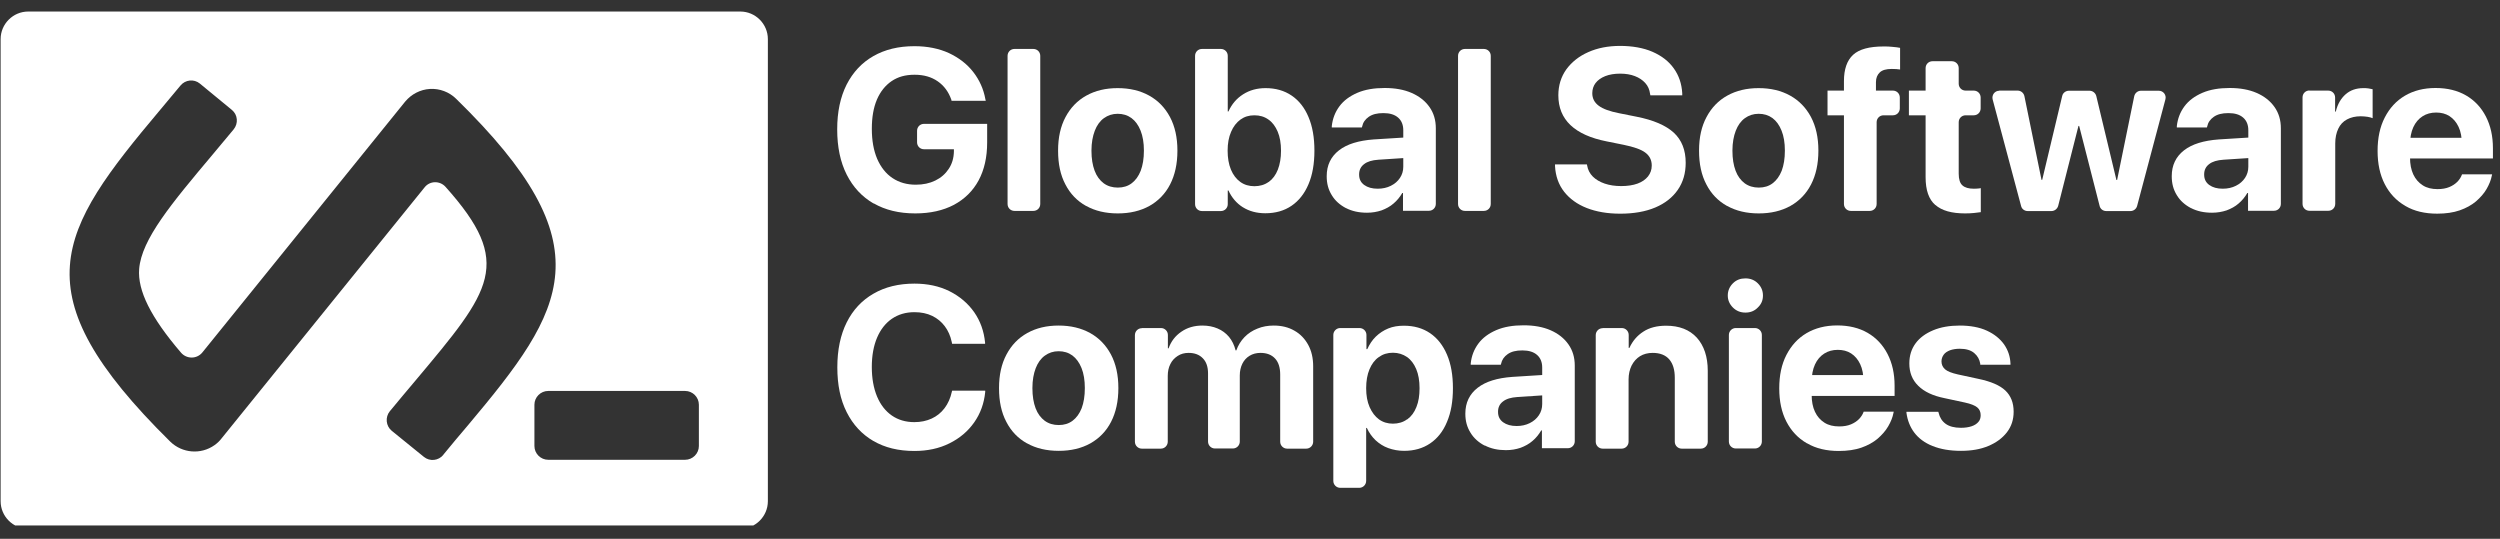 <svg width="116" height="25" viewBox="0 0 116 25" fill="none" xmlns="http://www.w3.org/2000/svg">
<rect x="0" y="0" width="116" height="25" fill="#333333" stroke="none"/>
<g id="Logo" clip-path="url(#clip0_1247_21498)">
<path id="Vector" d="M40.542 9.447C39.998 9.133 39.582 8.685 39.287 8.103C38.993 7.52 38.846 6.822 38.846 6.003C38.846 5.19 38.993 4.505 39.281 3.929C39.575 3.353 39.985 2.911 40.523 2.604C41.061 2.296 41.694 2.143 42.431 2.143C43.032 2.143 43.57 2.252 44.031 2.463C44.492 2.681 44.87 2.969 45.158 3.34C45.446 3.711 45.638 4.134 45.721 4.601L45.74 4.678H44.153L44.14 4.62C44.012 4.262 43.807 3.98 43.513 3.775C43.218 3.57 42.866 3.468 42.437 3.468C42.008 3.468 41.669 3.564 41.374 3.762C41.08 3.961 40.849 4.249 40.689 4.62C40.529 4.998 40.453 5.446 40.453 5.977C40.453 6.522 40.536 6.983 40.702 7.373C40.869 7.757 41.105 8.058 41.413 8.263C41.72 8.468 42.079 8.57 42.495 8.57C42.834 8.57 43.135 8.506 43.397 8.378C43.66 8.25 43.865 8.071 44.018 7.84C44.172 7.61 44.255 7.341 44.261 7.027V6.925H42.872C42.693 6.925 42.552 6.784 42.552 6.605V6.067C42.552 5.888 42.693 5.747 42.872 5.747H45.804V6.611C45.804 7.296 45.67 7.885 45.407 8.372C45.145 8.858 44.761 9.236 44.261 9.505C43.762 9.767 43.167 9.902 42.469 9.902C41.72 9.902 41.08 9.748 40.536 9.434L40.542 9.447Z" fill="white"/>
<path id="Vector_2" d="M47.071 2.271H47.948C48.127 2.271 48.268 2.412 48.268 2.591V9.466C48.268 9.646 48.127 9.786 47.948 9.786H47.071C46.892 9.786 46.751 9.646 46.751 9.466V2.591C46.751 2.412 46.892 2.271 47.071 2.271Z" fill="white"/>
<path id="Vector_3" d="M50.394 9.556C49.978 9.325 49.658 8.993 49.434 8.557C49.204 8.122 49.095 7.603 49.095 6.995V6.982C49.095 6.381 49.21 5.862 49.44 5.433C49.671 4.998 49.991 4.665 50.407 4.435C50.823 4.204 51.303 4.089 51.86 4.089C52.417 4.089 52.904 4.204 53.32 4.435C53.736 4.665 54.056 4.998 54.286 5.427C54.517 5.862 54.632 6.381 54.632 6.982V6.995C54.632 7.603 54.517 8.122 54.293 8.557C54.069 8.993 53.742 9.325 53.333 9.556C52.916 9.786 52.43 9.902 51.867 9.902C51.303 9.902 50.81 9.786 50.401 9.556H50.394ZM52.507 8.506C52.686 8.372 52.827 8.18 52.929 7.923C53.025 7.667 53.077 7.36 53.077 6.995V6.982C53.077 6.624 53.025 6.317 52.923 6.061C52.821 5.805 52.68 5.612 52.5 5.478C52.315 5.344 52.103 5.28 51.86 5.28C51.617 5.28 51.406 5.35 51.22 5.484C51.034 5.619 50.894 5.817 50.798 6.067C50.702 6.317 50.644 6.624 50.644 6.982V6.995C50.644 7.36 50.695 7.667 50.791 7.923C50.887 8.18 51.034 8.372 51.214 8.506C51.399 8.64 51.617 8.704 51.867 8.704C52.116 8.704 52.328 8.64 52.507 8.506Z" fill="white"/>
<path id="Vector_4" d="M57.673 9.62C57.378 9.434 57.154 9.172 57 8.839H56.968V9.473C56.968 9.652 56.828 9.793 56.648 9.793H55.771C55.592 9.793 55.451 9.652 55.451 9.473V2.591C55.451 2.412 55.592 2.271 55.771 2.271H56.648C56.828 2.271 56.968 2.412 56.968 2.591V5.171H57C57.154 4.831 57.378 4.569 57.679 4.377C57.98 4.185 58.325 4.089 58.722 4.089C59.19 4.089 59.593 4.204 59.932 4.435C60.272 4.665 60.534 4.998 60.713 5.427C60.899 5.862 60.989 6.381 60.989 6.989C60.989 7.597 60.899 8.116 60.713 8.551C60.528 8.986 60.265 9.319 59.926 9.549C59.587 9.78 59.183 9.895 58.71 9.895C58.306 9.895 57.961 9.799 57.666 9.614L57.673 9.62ZM58.87 8.442C59.055 8.308 59.196 8.116 59.292 7.872C59.388 7.623 59.439 7.335 59.439 6.995C59.439 6.65 59.388 6.355 59.286 6.112C59.183 5.869 59.042 5.676 58.857 5.548C58.671 5.414 58.454 5.35 58.204 5.35C57.954 5.35 57.743 5.414 57.557 5.548C57.372 5.683 57.224 5.875 57.122 6.118C57.013 6.368 56.962 6.656 56.962 6.989C56.962 7.328 57.013 7.623 57.116 7.872C57.218 8.116 57.365 8.308 57.551 8.442C57.737 8.576 57.954 8.64 58.204 8.64C58.454 8.64 58.678 8.576 58.863 8.442H58.87Z" fill="white"/>
<path id="Vector_5" d="M62.455 9.658C62.173 9.511 61.949 9.313 61.795 9.057C61.635 8.801 61.559 8.512 61.559 8.186V8.173C61.559 7.667 61.751 7.271 62.128 6.976C62.506 6.682 63.044 6.522 63.735 6.47L65.573 6.355C65.758 6.342 65.912 6.49 65.912 6.675V6.982C65.912 7.149 65.784 7.29 65.611 7.303L63.959 7.411C63.665 7.431 63.447 7.495 63.294 7.616C63.14 7.731 63.063 7.892 63.063 8.09V8.103C63.063 8.308 63.14 8.468 63.3 8.583C63.46 8.698 63.665 8.756 63.927 8.756C64.151 8.756 64.356 8.711 64.535 8.621C64.715 8.532 64.856 8.41 64.958 8.256C65.06 8.103 65.112 7.93 65.112 7.738V6.041C65.112 5.798 65.035 5.6 64.875 5.459C64.715 5.318 64.491 5.248 64.19 5.248C63.889 5.248 63.678 5.305 63.511 5.42C63.345 5.536 63.242 5.683 63.204 5.869L63.191 5.913H61.795V5.849C61.834 5.504 61.949 5.203 62.148 4.934C62.346 4.665 62.628 4.46 62.98 4.307C63.338 4.153 63.761 4.083 64.247 4.083C64.734 4.083 65.15 4.159 65.502 4.313C65.854 4.467 66.129 4.684 66.328 4.966C66.526 5.248 66.622 5.574 66.622 5.952V9.46C66.622 9.639 66.481 9.78 66.302 9.78H65.099V8.954H65.067C64.958 9.14 64.823 9.306 64.663 9.441C64.503 9.582 64.311 9.684 64.106 9.761C63.895 9.831 63.671 9.87 63.428 9.87C63.057 9.87 62.73 9.799 62.448 9.652L62.455 9.658Z" fill="white"/>
<path id="Vector_6" d="M67.973 2.271H68.85C69.03 2.271 69.171 2.412 69.171 2.591V9.466C69.171 9.646 69.03 9.786 68.85 9.786H67.973C67.794 9.786 67.653 9.646 67.653 9.466V2.591C67.653 2.412 67.794 2.271 67.973 2.271Z" fill="white"/>
<path id="Vector_7" d="M73.626 9.652C73.184 9.479 72.832 9.223 72.576 8.897C72.32 8.57 72.179 8.173 72.153 7.712V7.629H73.632L73.645 7.687C73.677 7.879 73.766 8.052 73.907 8.193C74.048 8.333 74.234 8.442 74.458 8.519C74.682 8.596 74.938 8.634 75.226 8.634C75.514 8.634 75.77 8.596 75.981 8.519C76.193 8.442 76.353 8.327 76.468 8.186C76.583 8.039 76.641 7.872 76.641 7.68C76.641 7.424 76.538 7.226 76.34 7.079C76.142 6.931 75.809 6.816 75.341 6.72L74.548 6.56C73.805 6.413 73.248 6.163 72.87 5.805C72.493 5.446 72.307 4.985 72.307 4.422C72.307 3.961 72.435 3.558 72.678 3.218C72.928 2.879 73.261 2.61 73.696 2.418C74.125 2.226 74.618 2.13 75.175 2.13C75.732 2.13 76.257 2.22 76.679 2.405C77.102 2.591 77.428 2.841 77.665 3.174C77.902 3.506 78.03 3.884 78.056 4.326V4.422H76.577L76.564 4.358C76.538 4.159 76.468 3.993 76.34 3.852C76.212 3.711 76.058 3.609 75.86 3.532C75.662 3.455 75.431 3.417 75.175 3.417C74.919 3.417 74.676 3.455 74.484 3.532C74.291 3.609 74.138 3.718 74.035 3.852C73.933 3.987 73.882 4.147 73.882 4.326C73.882 4.569 73.984 4.761 74.183 4.908C74.381 5.056 74.701 5.171 75.13 5.254L75.93 5.414C76.718 5.568 77.294 5.818 77.665 6.157C78.03 6.496 78.216 6.957 78.216 7.552C78.216 8.039 78.094 8.455 77.851 8.807C77.608 9.159 77.262 9.434 76.807 9.627C76.353 9.819 75.809 9.915 75.181 9.915C74.586 9.915 74.067 9.825 73.626 9.652Z" fill="white"/>
<path id="Vector_8" d="M80.135 9.556C79.719 9.325 79.399 8.993 79.175 8.557C78.945 8.122 78.836 7.603 78.836 6.995V6.982C78.836 6.381 78.951 5.862 79.182 5.433C79.412 4.998 79.732 4.665 80.148 4.435C80.564 4.204 81.044 4.089 81.602 4.089C82.158 4.089 82.645 4.204 83.061 4.435C83.477 4.665 83.797 4.998 84.028 5.427C84.258 5.862 84.373 6.381 84.373 6.982V6.995C84.373 7.603 84.258 8.122 84.034 8.557C83.81 8.993 83.484 9.325 83.074 9.556C82.658 9.786 82.171 9.902 81.608 9.902C81.044 9.902 80.552 9.786 80.142 9.556H80.135ZM82.248 8.506C82.427 8.372 82.568 8.18 82.671 7.923C82.767 7.667 82.818 7.36 82.818 6.995V6.982C82.818 6.624 82.767 6.317 82.664 6.061C82.562 5.805 82.421 5.612 82.242 5.478C82.056 5.344 81.845 5.28 81.602 5.28C81.358 5.28 81.147 5.35 80.961 5.484C80.776 5.619 80.635 5.817 80.539 6.067C80.443 6.317 80.385 6.624 80.385 6.982V6.995C80.385 7.36 80.436 7.667 80.532 7.923C80.628 8.18 80.776 8.372 80.955 8.506C81.141 8.64 81.358 8.704 81.608 8.704C81.858 8.704 82.069 8.64 82.248 8.506Z" fill="white"/>
<path id="Vector_9" d="M85.559 5.35H84.797V4.204H85.559V3.762C85.559 3.212 85.7 2.808 85.981 2.546C86.263 2.284 86.737 2.156 87.396 2.156C87.537 2.156 87.678 2.156 87.819 2.175C87.959 2.188 88.075 2.2 88.164 2.22V3.225C88.113 3.218 88.049 3.212 87.985 3.205C87.915 3.205 87.844 3.199 87.774 3.199C87.524 3.199 87.338 3.25 87.223 3.359C87.108 3.468 87.044 3.615 87.044 3.814V4.204H87.831C88.01 4.204 88.151 4.345 88.151 4.524V5.03C88.151 5.209 88.01 5.35 87.831 5.35H87.396C87.217 5.35 87.076 5.491 87.076 5.67V9.466C87.076 9.646 86.935 9.786 86.756 9.786H85.879C85.7 9.786 85.559 9.646 85.559 9.466V5.35Z" fill="white"/>
<path id="Vector_10" d="M89.796 9.511C89.495 9.249 89.348 8.82 89.348 8.224V5.35H88.573V4.204H89.348V3.161C89.348 2.981 89.489 2.841 89.668 2.841H90.564C90.743 2.841 90.884 2.981 90.884 3.161V3.884C90.884 4.063 91.025 4.204 91.204 4.204H91.582C91.761 4.204 91.902 4.345 91.902 4.524V5.03C91.902 5.209 91.761 5.35 91.582 5.35H91.204C91.025 5.35 90.884 5.491 90.884 5.67V8.058C90.884 8.32 90.942 8.5 91.057 8.602C91.172 8.705 91.345 8.756 91.576 8.756C91.646 8.756 91.704 8.756 91.761 8.749C91.812 8.749 91.864 8.737 91.909 8.73V9.844C91.825 9.857 91.723 9.87 91.601 9.882C91.48 9.895 91.339 9.902 91.179 9.902C90.558 9.902 90.103 9.774 89.802 9.511H89.796Z" fill="white"/>
<path id="Vector_11" d="M92.76 4.204H93.618C93.772 4.204 93.9 4.313 93.932 4.46L94.726 8.346H94.758L95.686 4.454C95.718 4.307 95.852 4.21 96 4.21H96.953C97.101 4.21 97.229 4.313 97.267 4.454L98.202 8.352H98.234L99.028 4.467C99.06 4.319 99.188 4.21 99.341 4.21H100.167C100.378 4.21 100.532 4.409 100.474 4.614L99.162 9.556C99.124 9.697 98.996 9.793 98.855 9.793H97.728C97.581 9.793 97.453 9.697 97.421 9.55L96.473 5.843H96.441L95.5 9.55C95.462 9.69 95.334 9.793 95.187 9.793H94.085C93.938 9.793 93.81 9.697 93.778 9.556L92.459 4.614C92.408 4.409 92.555 4.21 92.767 4.21L92.76 4.204Z" fill="white"/>
<path id="Vector_12" d="M101.665 9.658C101.383 9.511 101.159 9.313 101.005 9.057C100.845 8.801 100.769 8.512 100.769 8.186V8.173C100.769 7.667 100.961 7.271 101.338 6.976C101.716 6.682 102.254 6.522 102.945 6.47L104.782 6.355C104.968 6.342 105.122 6.49 105.122 6.675V6.982C105.122 7.149 104.994 7.29 104.821 7.303L103.169 7.411C102.875 7.431 102.657 7.495 102.503 7.616C102.35 7.731 102.273 7.892 102.273 8.09V8.103C102.273 8.308 102.35 8.468 102.51 8.583C102.67 8.698 102.875 8.756 103.137 8.756C103.361 8.756 103.566 8.711 103.745 8.621C103.925 8.532 104.065 8.41 104.168 8.256C104.27 8.103 104.322 7.93 104.322 7.738V6.041C104.322 5.798 104.245 5.6 104.085 5.459C103.925 5.318 103.701 5.248 103.4 5.248C103.099 5.248 102.888 5.305 102.721 5.42C102.555 5.536 102.452 5.683 102.414 5.869L102.401 5.913H101.005V5.849C101.044 5.504 101.159 5.203 101.358 4.934C101.556 4.665 101.838 4.46 102.19 4.307C102.548 4.153 102.971 4.083 103.457 4.083C103.944 4.083 104.36 4.159 104.712 4.313C105.064 4.467 105.339 4.684 105.538 4.966C105.736 5.248 105.832 5.574 105.832 5.952V9.46C105.832 9.639 105.691 9.78 105.512 9.78H104.309V8.954H104.277C104.168 9.14 104.033 9.306 103.873 9.441C103.713 9.582 103.521 9.684 103.316 9.761C103.105 9.831 102.881 9.87 102.638 9.87C102.267 9.87 101.94 9.799 101.658 9.652L101.665 9.658Z" fill="white"/>
<path id="Vector_13" d="M107.152 4.204H108.029C108.208 4.204 108.349 4.345 108.349 4.524V5.177H108.381C108.464 4.831 108.618 4.569 108.835 4.377C109.053 4.185 109.328 4.089 109.655 4.089C109.738 4.089 109.815 4.089 109.892 4.102C109.968 4.114 110.032 4.127 110.09 4.14V5.484C110.026 5.459 109.949 5.433 109.853 5.42C109.757 5.408 109.655 5.395 109.539 5.395C109.29 5.395 109.078 5.446 108.899 5.542C108.72 5.638 108.586 5.779 108.496 5.971C108.406 6.163 108.355 6.387 108.355 6.656V9.46C108.355 9.639 108.214 9.78 108.035 9.78H107.158C106.979 9.78 106.838 9.639 106.838 9.46V4.518C106.838 4.339 106.979 4.198 107.158 4.198L107.152 4.204Z" fill="white"/>
<path id="Vector_14" d="M111.601 9.55C111.191 9.313 110.877 8.98 110.653 8.545C110.429 8.109 110.32 7.597 110.32 7.002C110.32 6.4 110.429 5.888 110.653 5.452C110.877 5.017 111.185 4.678 111.588 4.441C111.991 4.204 112.465 4.083 113.009 4.083C113.553 4.083 114.027 4.198 114.424 4.428C114.821 4.659 115.128 4.985 115.346 5.408C115.563 5.83 115.672 6.317 115.672 6.88V7.354H111.396C111.217 7.354 111.076 7.213 111.076 7.034V6.714C111.076 6.534 111.217 6.394 111.396 6.394H114.955L114.232 7.296V6.707C114.232 6.381 114.181 6.105 114.078 5.888C113.976 5.67 113.835 5.504 113.656 5.388C113.476 5.273 113.272 5.222 113.035 5.222C112.798 5.222 112.587 5.28 112.407 5.395C112.228 5.51 112.081 5.677 111.978 5.901C111.876 6.125 111.825 6.394 111.825 6.714V7.309C111.825 7.616 111.876 7.879 111.978 8.096C112.081 8.314 112.228 8.48 112.42 8.602C112.612 8.724 112.836 8.775 113.105 8.775C113.316 8.775 113.496 8.743 113.649 8.679C113.803 8.615 113.924 8.532 114.027 8.429C114.123 8.327 114.187 8.224 114.225 8.122L114.238 8.09H115.634L115.621 8.148C115.583 8.352 115.499 8.557 115.378 8.769C115.256 8.98 115.09 9.165 114.885 9.345C114.68 9.518 114.424 9.658 114.129 9.761C113.835 9.863 113.483 9.914 113.086 9.914C112.516 9.914 112.023 9.799 111.62 9.562L111.601 9.55Z" fill="white"/>
<path id="Vector_15" d="M40.529 20.465C39.991 20.151 39.581 19.709 39.287 19.127C38.992 18.544 38.852 17.853 38.852 17.046C38.852 16.233 38.999 15.535 39.287 14.959C39.575 14.383 39.991 13.935 40.529 13.627C41.067 13.314 41.7 13.16 42.43 13.16C43.038 13.16 43.582 13.275 44.056 13.512C44.53 13.749 44.914 14.076 45.202 14.485C45.49 14.901 45.657 15.369 45.708 15.9V15.951H44.178L44.159 15.862C44.101 15.586 43.992 15.343 43.839 15.138C43.685 14.933 43.493 14.773 43.256 14.658C43.019 14.543 42.744 14.485 42.43 14.485C42.027 14.485 41.681 14.588 41.38 14.793C41.086 14.997 40.855 15.292 40.695 15.67C40.535 16.047 40.452 16.502 40.452 17.027C40.452 17.558 40.535 18.013 40.695 18.397C40.855 18.781 41.086 19.075 41.38 19.28C41.675 19.485 42.027 19.587 42.424 19.587C42.725 19.587 42.993 19.53 43.23 19.421C43.467 19.312 43.666 19.152 43.826 18.941C43.986 18.73 44.101 18.474 44.165 18.179L44.178 18.128H45.714V18.186C45.663 18.717 45.49 19.191 45.202 19.6C44.914 20.01 44.53 20.337 44.05 20.573C43.576 20.81 43.032 20.925 42.424 20.925C41.694 20.925 41.054 20.772 40.522 20.458L40.529 20.465Z" fill="white"/>
<path id="Vector_16" d="M47.654 20.573C47.238 20.343 46.918 20.01 46.694 19.575C46.463 19.139 46.355 18.621 46.355 18.013V18C46.355 17.398 46.47 16.88 46.7 16.451C46.931 16.015 47.251 15.682 47.667 15.452C48.083 15.221 48.563 15.106 49.12 15.106C49.677 15.106 50.163 15.221 50.58 15.452C50.996 15.682 51.316 16.015 51.546 16.444C51.777 16.88 51.892 17.398 51.892 18V18.013C51.892 18.621 51.777 19.139 51.553 19.575C51.329 20.01 51.002 20.343 50.592 20.573C50.176 20.804 49.69 20.919 49.126 20.919C48.563 20.919 48.07 20.804 47.66 20.573H47.654ZM49.767 19.523C49.946 19.389 50.087 19.197 50.189 18.941C50.285 18.685 50.336 18.378 50.336 18.013V18C50.336 17.641 50.285 17.334 50.183 17.078C50.08 16.822 49.939 16.63 49.76 16.495C49.575 16.361 49.363 16.297 49.12 16.297C48.877 16.297 48.666 16.367 48.48 16.502C48.294 16.636 48.153 16.835 48.057 17.084C47.961 17.334 47.904 17.641 47.904 18V18.013C47.904 18.378 47.955 18.685 48.051 18.941C48.147 19.197 48.294 19.389 48.474 19.523C48.659 19.658 48.877 19.722 49.126 19.722C49.376 19.722 49.587 19.658 49.767 19.523Z" fill="white"/>
<path id="Vector_17" d="M52.987 15.221H53.87C54.043 15.221 54.19 15.362 54.19 15.541V16.163H54.222C54.337 15.842 54.529 15.586 54.811 15.394C55.086 15.202 55.413 15.106 55.791 15.106C56.053 15.106 56.283 15.151 56.495 15.241C56.706 15.33 56.879 15.458 57.026 15.631C57.167 15.804 57.269 16.009 57.333 16.259H57.365C57.449 16.022 57.577 15.817 57.743 15.644C57.91 15.471 58.114 15.337 58.345 15.247C58.575 15.151 58.831 15.106 59.1 15.106C59.465 15.106 59.785 15.183 60.06 15.343C60.336 15.497 60.547 15.721 60.701 16.002C60.854 16.284 60.931 16.611 60.931 16.995V20.496C60.931 20.669 60.79 20.817 60.611 20.817H59.721C59.548 20.817 59.401 20.676 59.401 20.496V17.379C59.401 17.059 59.324 16.809 59.164 16.636C59.004 16.463 58.78 16.374 58.486 16.374C58.294 16.374 58.127 16.419 57.98 16.508C57.833 16.598 57.724 16.719 57.647 16.873C57.57 17.027 57.526 17.212 57.526 17.417V20.49C57.526 20.663 57.385 20.81 57.205 20.81H56.373C56.2 20.81 56.053 20.669 56.053 20.49V17.328C56.053 17.027 55.976 16.79 55.81 16.623C55.65 16.457 55.432 16.374 55.15 16.374C54.958 16.374 54.792 16.419 54.645 16.515C54.497 16.611 54.382 16.732 54.305 16.892C54.222 17.052 54.184 17.238 54.184 17.443V20.496C54.184 20.669 54.043 20.817 53.864 20.817H52.98C52.807 20.817 52.66 20.676 52.66 20.496V15.548C52.66 15.375 52.801 15.228 52.98 15.228L52.987 15.221Z" fill="white"/>
<path id="Vector_18" d="M62.199 15.221H63.083C63.255 15.221 63.403 15.362 63.403 15.541V16.201H63.441C63.544 15.977 63.672 15.778 63.838 15.618C64.004 15.458 64.196 15.33 64.414 15.241C64.632 15.151 64.875 15.113 65.138 15.113C65.611 15.113 66.014 15.228 66.354 15.458C66.693 15.689 66.956 16.022 67.141 16.457C67.327 16.892 67.416 17.411 67.416 18.012C67.416 18.621 67.327 19.139 67.141 19.575C66.962 20.01 66.7 20.343 66.36 20.573C66.021 20.804 65.618 20.919 65.15 20.919C64.888 20.919 64.645 20.874 64.414 20.791C64.184 20.708 63.992 20.58 63.825 20.426C63.659 20.266 63.524 20.08 63.422 19.856H63.39V22.314C63.39 22.487 63.249 22.635 63.07 22.635H62.186C62.014 22.635 61.866 22.494 61.866 22.314V15.541C61.866 15.369 62.007 15.221 62.186 15.221H62.199ZM65.297 19.459C65.483 19.325 65.624 19.133 65.72 18.89C65.823 18.64 65.867 18.352 65.867 18.012C65.867 17.667 65.816 17.372 65.714 17.129C65.611 16.886 65.47 16.694 65.285 16.566C65.099 16.438 64.881 16.367 64.632 16.367C64.382 16.367 64.171 16.431 63.979 16.566C63.787 16.7 63.646 16.892 63.544 17.136C63.441 17.385 63.39 17.673 63.39 18.012C63.39 18.352 63.441 18.64 63.55 18.89C63.659 19.133 63.8 19.325 63.985 19.459C64.171 19.594 64.388 19.658 64.632 19.658C64.875 19.658 65.106 19.594 65.285 19.459H65.297Z" fill="white"/>
<path id="Vector_19" d="M68.888 20.676C68.607 20.529 68.383 20.33 68.229 20.074C68.069 19.818 67.992 19.53 67.992 19.203V19.191C67.992 18.685 68.184 18.288 68.562 17.994C68.94 17.699 69.477 17.539 70.169 17.488L72.013 17.372C72.192 17.36 72.352 17.507 72.352 17.686V18C72.352 18.166 72.224 18.307 72.057 18.314L70.406 18.422C70.111 18.442 69.894 18.506 69.74 18.627C69.586 18.742 69.509 18.902 69.509 19.101V19.114C69.509 19.319 69.586 19.479 69.746 19.594C69.906 19.709 70.111 19.767 70.374 19.767C70.598 19.767 70.802 19.722 70.982 19.632C71.161 19.543 71.302 19.421 71.404 19.267C71.507 19.114 71.558 18.941 71.558 18.749V17.052C71.558 16.809 71.481 16.611 71.321 16.47C71.161 16.329 70.937 16.259 70.636 16.259C70.335 16.259 70.124 16.316 69.957 16.431C69.791 16.547 69.689 16.694 69.65 16.88L69.637 16.924H68.242V16.86C68.28 16.515 68.395 16.214 68.594 15.945C68.792 15.676 69.074 15.471 69.426 15.318C69.785 15.164 70.207 15.094 70.694 15.094C71.18 15.094 71.596 15.17 71.948 15.324C72.3 15.478 72.576 15.695 72.774 15.977C72.973 16.259 73.069 16.585 73.069 16.963V20.477C73.069 20.65 72.928 20.797 72.749 20.797H71.545V19.972H71.513C71.404 20.157 71.27 20.324 71.11 20.458C70.95 20.599 70.758 20.701 70.553 20.778C70.342 20.849 70.118 20.887 69.874 20.887C69.503 20.887 69.177 20.817 68.895 20.669L68.888 20.676Z" fill="white"/>
<path id="Vector_20" d="M74.368 15.221H75.252C75.425 15.221 75.572 15.362 75.572 15.541V16.143H75.604C75.751 15.823 75.963 15.573 76.251 15.388C76.532 15.202 76.891 15.113 77.307 15.113C77.921 15.113 78.395 15.298 78.734 15.669C79.067 16.041 79.24 16.553 79.24 17.206V20.496C79.24 20.669 79.099 20.817 78.92 20.817H78.03C77.857 20.817 77.71 20.676 77.71 20.496V17.526C77.71 17.161 77.627 16.879 77.454 16.675C77.281 16.476 77.025 16.374 76.686 16.374C76.462 16.374 76.263 16.425 76.097 16.527C75.93 16.63 75.802 16.777 75.706 16.963C75.617 17.148 75.566 17.36 75.566 17.603V20.496C75.566 20.669 75.425 20.817 75.246 20.817H74.362C74.189 20.817 74.042 20.676 74.042 20.496V15.548C74.042 15.375 74.183 15.228 74.362 15.228L74.368 15.221Z" fill="white"/>
<path id="Vector_21" d="M80.406 14.268C80.246 14.107 80.169 13.922 80.169 13.711C80.169 13.499 80.246 13.307 80.406 13.147C80.566 12.987 80.758 12.917 80.988 12.917C81.219 12.917 81.411 12.994 81.564 13.147C81.718 13.301 81.801 13.486 81.801 13.711C81.801 13.935 81.725 14.114 81.564 14.268C81.411 14.428 81.219 14.504 80.988 14.504C80.758 14.504 80.566 14.428 80.406 14.268ZM80.54 15.221H81.43C81.603 15.221 81.75 15.362 81.75 15.541V20.49C81.75 20.663 81.609 20.81 81.43 20.81H80.54C80.367 20.81 80.22 20.669 80.22 20.49V15.541C80.22 15.369 80.361 15.221 80.54 15.221Z" fill="white"/>
<path id="Vector_22" d="M83.837 20.567C83.427 20.33 83.114 19.997 82.889 19.562C82.665 19.127 82.557 18.614 82.557 18.019C82.557 17.417 82.665 16.905 82.889 16.47C83.114 16.035 83.421 15.695 83.824 15.458C84.228 15.222 84.701 15.1 85.245 15.1C85.79 15.1 86.263 15.215 86.66 15.445C87.057 15.676 87.364 16.003 87.582 16.425C87.8 16.848 87.909 17.334 87.909 17.897V18.371H83.626C83.453 18.371 83.306 18.23 83.306 18.051V17.725C83.306 17.552 83.447 17.404 83.626 17.404H87.192L86.468 18.307V17.718C86.468 17.392 86.417 17.116 86.314 16.899C86.212 16.681 86.071 16.515 85.892 16.399C85.713 16.284 85.508 16.233 85.271 16.233C85.034 16.233 84.823 16.291 84.644 16.406C84.464 16.521 84.317 16.688 84.215 16.912C84.112 17.136 84.061 17.404 84.061 17.725V18.32C84.061 18.627 84.112 18.89 84.215 19.107C84.317 19.325 84.464 19.491 84.656 19.613C84.849 19.735 85.073 19.786 85.341 19.786C85.553 19.786 85.732 19.754 85.885 19.69C86.039 19.626 86.161 19.543 86.263 19.44C86.359 19.338 86.423 19.235 86.462 19.133L86.475 19.101H87.87L87.857 19.159C87.819 19.363 87.736 19.568 87.614 19.779C87.492 19.991 87.326 20.176 87.121 20.356C86.916 20.529 86.66 20.669 86.366 20.772C86.071 20.874 85.719 20.925 85.322 20.925C84.752 20.925 84.26 20.81 83.856 20.573L83.837 20.567Z" fill="white"/>
<path id="Vector_23" d="M89.669 20.695C89.304 20.548 89.022 20.336 88.824 20.074C88.625 19.811 88.504 19.498 88.459 19.152V19.107H89.938L89.951 19.152C90.002 19.37 90.111 19.543 90.277 19.664C90.444 19.786 90.68 19.85 90.988 19.85C91.18 19.85 91.346 19.824 91.481 19.779C91.615 19.735 91.724 19.664 91.794 19.581C91.871 19.498 91.903 19.389 91.903 19.267C91.903 19.114 91.852 18.992 91.743 18.902C91.634 18.813 91.442 18.736 91.173 18.678L90.226 18.474C89.682 18.365 89.278 18.173 89.003 17.897C88.728 17.628 88.593 17.283 88.593 16.867C88.593 16.502 88.689 16.195 88.882 15.932C89.074 15.67 89.349 15.471 89.701 15.324C90.053 15.177 90.463 15.106 90.936 15.106C91.41 15.106 91.846 15.183 92.191 15.343C92.537 15.503 92.799 15.714 92.991 15.983C93.177 16.252 93.273 16.547 93.286 16.873V16.924H91.884V16.88C91.852 16.681 91.762 16.515 91.602 16.38C91.442 16.246 91.218 16.182 90.936 16.182C90.764 16.182 90.61 16.207 90.482 16.252C90.354 16.303 90.251 16.367 90.188 16.457C90.123 16.547 90.085 16.649 90.085 16.771C90.085 16.918 90.143 17.04 90.251 17.136C90.36 17.232 90.559 17.308 90.84 17.372L91.788 17.577C92.377 17.699 92.793 17.878 93.049 18.121C93.305 18.365 93.433 18.691 93.433 19.101C93.433 19.472 93.331 19.786 93.119 20.061C92.908 20.33 92.626 20.541 92.255 20.695C91.89 20.849 91.468 20.919 90.988 20.919C90.475 20.919 90.034 20.842 89.675 20.695H89.669Z" fill="white"/>
<path id="Vector_24" d="M1.31 0.535H34.349C35.053 0.535 35.629 1.111 35.629 1.815V23.255C35.629 23.959 35.053 24.535 34.349 24.535H1.31C0.605 24.535 0.029 23.959 0.029 23.255V1.815C0.029 1.111 0.605 0.535 1.31 0.535ZM20.566 21.104C20.963 20.617 21.347 20.163 21.712 19.734C26.27 14.312 28.152 11.405 21.161 4.581C20.841 4.267 20.399 4.101 19.951 4.127C19.503 4.152 19.087 4.37 18.799 4.715L9.389 16.354C9.133 16.668 8.659 16.668 8.396 16.36C6.988 14.715 6.38 13.479 6.457 12.481C6.565 11.104 7.955 9.446 9.875 7.161C10.182 6.796 10.509 6.406 10.842 6.002C11.066 5.727 11.034 5.324 10.759 5.1C10.323 4.747 9.702 4.235 9.273 3.877C8.998 3.653 8.601 3.698 8.377 3.966C8.051 4.363 7.731 4.735 7.43 5.1C2.673 10.759 0.868 13.556 7.897 20.489C8.454 21.033 9.318 21.104 9.952 20.656C10.08 20.566 10.195 20.457 10.285 20.336C10.63 19.907 16.751 12.346 19.708 8.685C19.951 8.384 20.412 8.377 20.675 8.672C23.85 12.225 22.819 13.441 19.266 17.672C18.895 18.114 18.498 18.582 18.088 19.081C17.864 19.356 17.903 19.766 18.178 19.99L19.67 21.2C19.945 21.424 20.348 21.379 20.572 21.104H20.566ZM32.428 20.694V18.78C32.428 18.428 32.14 18.14 31.788 18.14H25.438C25.086 18.14 24.797 18.428 24.797 18.78V20.694C24.797 21.046 25.086 21.334 25.438 21.334H31.788C32.14 21.334 32.428 21.046 32.428 20.694Z" fill="white"/>
</g>
<defs>
<clipPath id="clip0_1247_21498">
<rect width="115.666" height="24" fill="white" transform="translate(0 0.382)"/>
</clipPath>
</defs>
</svg>
